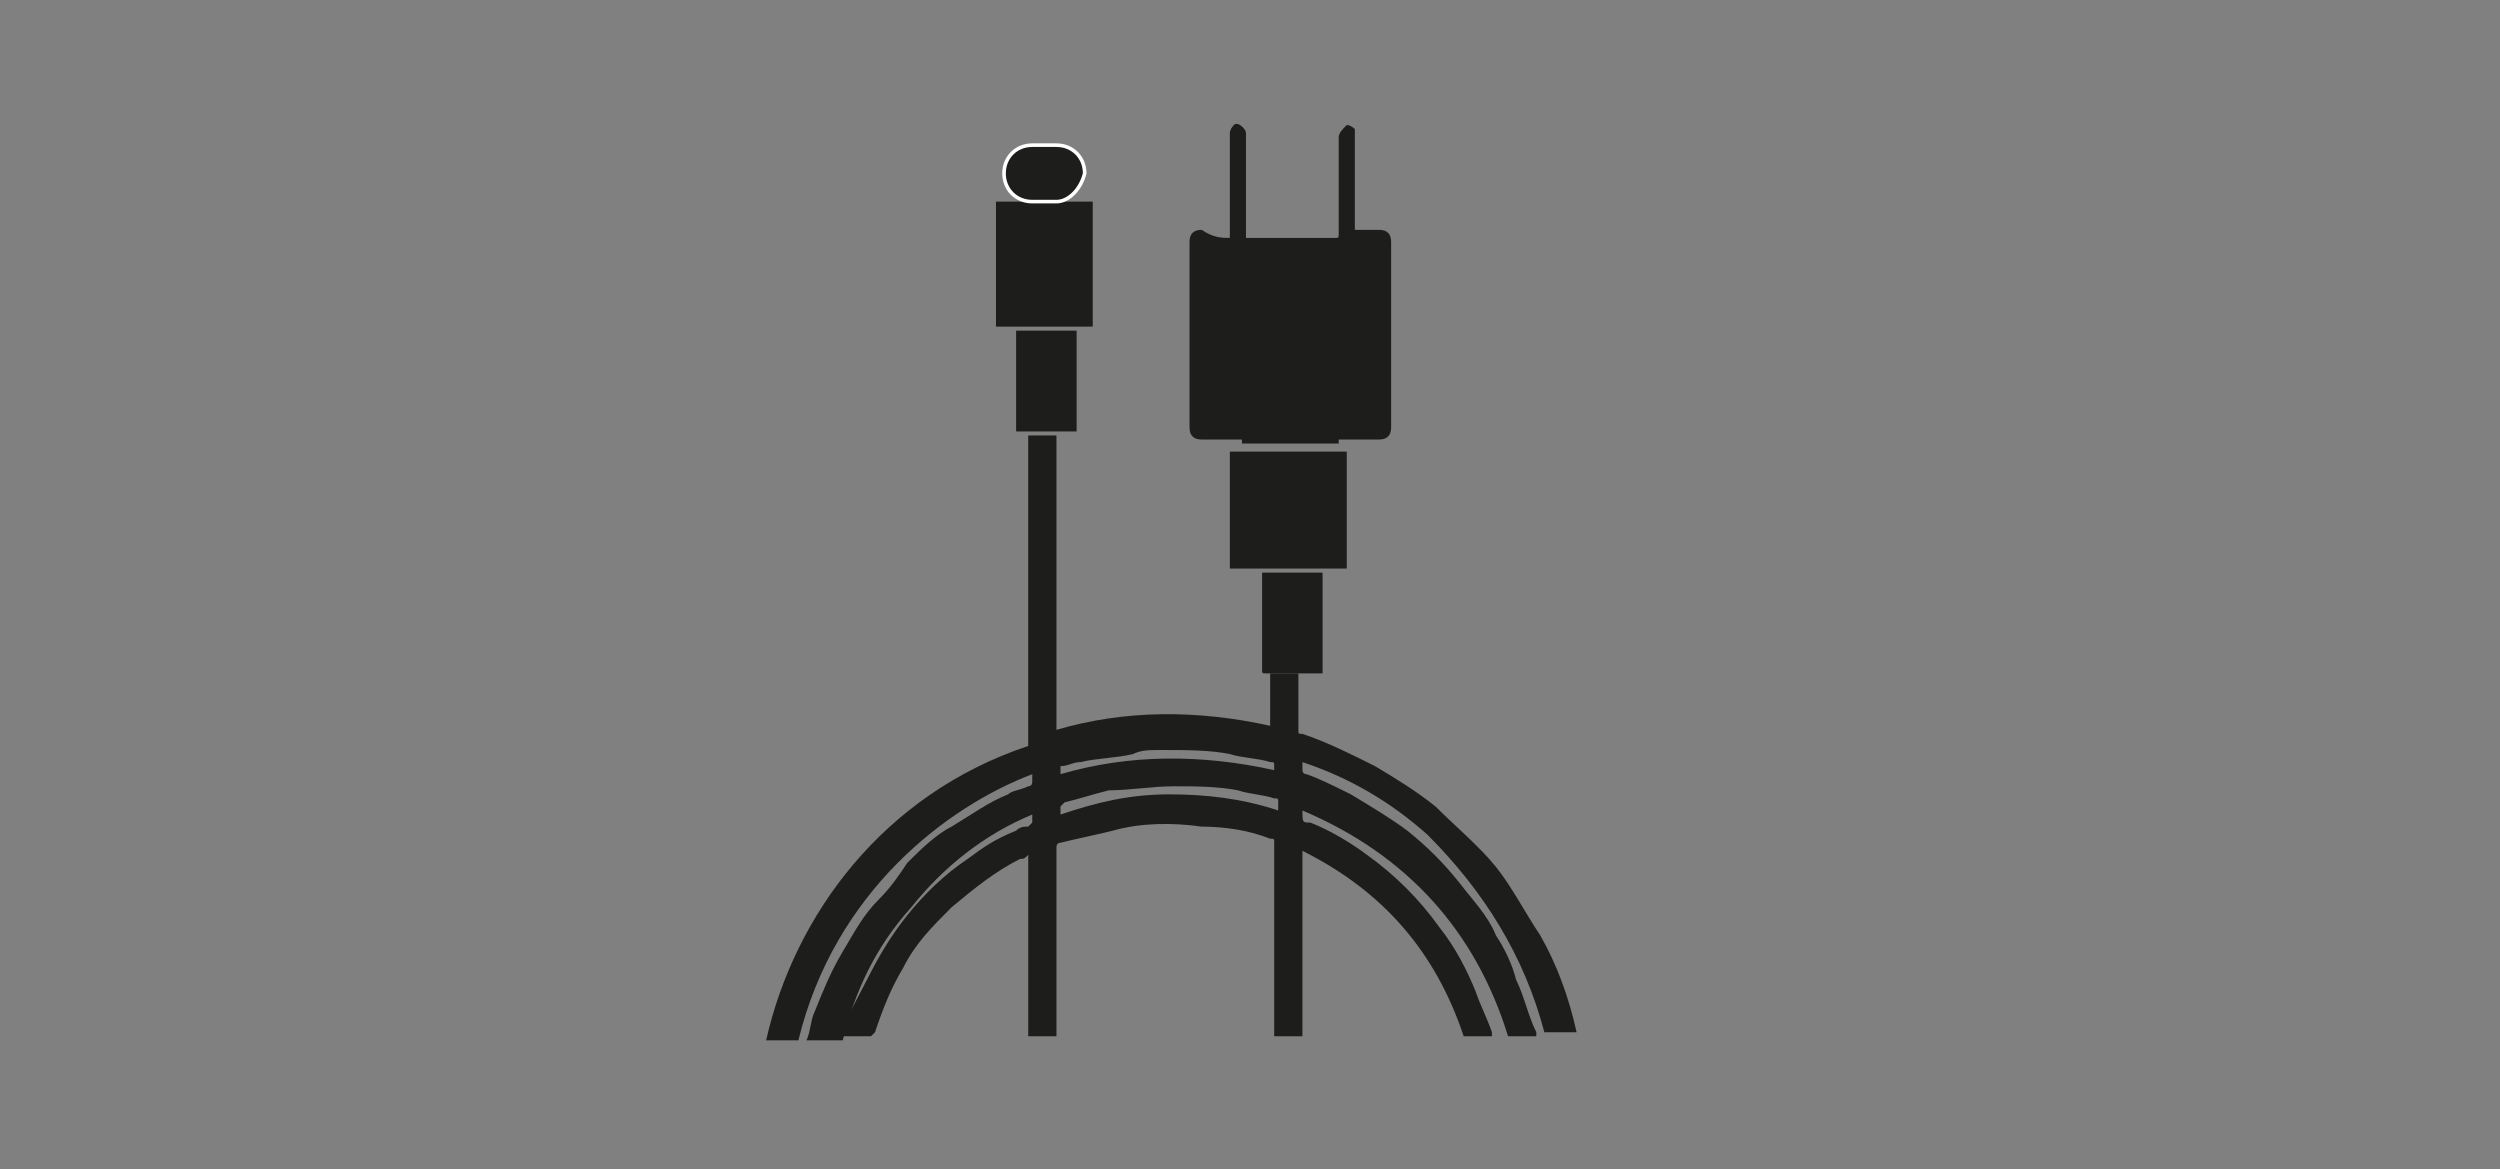 <?xml version="1.0" encoding="utf-8"?>
<!-- Generator: Adobe Illustrator 27.5.0, SVG Export Plug-In . SVG Version: 6.00 Build 0)  -->
<svg version="1.0" id="Ebene_1" xmlns="http://www.w3.org/2000/svg" xmlns:xlink="http://www.w3.org/1999/xlink" x="0px" y="0px"
	 viewBox="0 0 62 29" enable-background="new 0 0 62 29" xml:space="preserve">
<rect x="0" y="0" width="62" height="29" fill="#808080" stroke="none"/>
<g>
	<path fill="#1D1D1B" d="M26.3,19.2c1.7-0.5,3.5-0.5,5.3-0.1c0-0.1,0-0.1,0-0.1c0-0.1,0-0.1-0.1-0.1c-0.3-0.1-0.7-0.1-1-0.2
		c-0.5-0.1-1.1-0.1-1.7-0.1c-0.3,0-0.5,0-0.7,0.1c-0.4,0.1-0.9,0.1-1.3,0.2c-0.2,0-0.3,0.1-0.5,0.1C26.3,18.9,26.3,19.2,26.3,19.2z
		 M26.3,20.2c0.9-0.3,1.7-0.5,2.7-0.5c0.9,0,1.8,0.1,2.7,0.4c0-0.1,0-0.1,0-0.2s0-0.1-0.1-0.1c-0.3-0.1-0.6-0.1-0.9-0.2
		c-0.5-0.1-1.1-0.1-1.6-0.1s-1.1,0.1-1.6,0.1c-0.4,0.1-0.7,0.2-1.1,0.3L26.3,20C26.3,20,26.3,20.1,26.3,20.2 M32.3,20.1L32.3,20.1
		c0,0.3,0,0.3,0.2,0.3c0.5,0.2,1,0.5,1.4,0.8c0.7,0.5,1.3,1.1,1.8,1.8c0.4,0.5,0.7,1.1,0.9,1.6c0.1,0.3,0.3,0.7,0.4,1v0.1h-0.7
		c-0.7-2.1-2-3.6-4-4.6v4.6h-0.7v-0.1c0-1.6,0-3.1,0-4.7c0-0.1,0-0.1-0.1-0.1c-0.5-0.2-1.1-0.3-1.7-0.3c-0.7-0.1-1.5-0.1-2.2,0.1
		c-0.4,0.1-0.9,0.2-1.3,0.3c-0.1,0-0.1,0.1-0.1,0.1c0,1.5,0,3.1,0,4.6v0.1h-0.7v-4.5c-0.1,0.1-0.1,0.1-0.2,0.1
		c-0.6,0.3-1.1,0.7-1.7,1.2c-0.5,0.5-0.9,0.9-1.2,1.5c-0.3,0.5-0.5,1-0.7,1.6l-0.1,0.1c-0.2,0-0.5,0-0.7,0c0-0.1,0.1-0.2,0.1-0.3
		c0.1-0.4,0.3-0.7,0.5-1.1c0.3-0.6,0.6-1.1,1-1.6s0.9-1,1.5-1.4c0.4-0.3,0.7-0.5,1.2-0.7c0.1-0.1,0.2-0.1,0.3-0.1l0.1-0.1
		c0-0.1,0-0.1,0-0.2c-1.2,0.5-2.2,1.3-3,2.3c-0.9,1-1.4,2.1-1.7,3.3H20c0.1-0.2,0.1-0.5,0.2-0.7c0.2-0.5,0.4-1,0.7-1.5
		c0.3-0.5,0.5-0.9,0.9-1.3c0.3-0.3,0.5-0.6,0.7-0.9c0.3-0.3,0.7-0.7,1.1-0.9c0.5-0.3,0.9-0.6,1.4-0.8c0.1-0.1,0.3-0.1,0.5-0.2
		c0.1,0,0.1-0.1,0.1-0.1c0-0.1,0-0.1,0-0.2c-2.1,0.8-4.9,2.9-5.8,6.6H19c0.7-3.1,2.9-6.1,6.5-7.3v-7.7h0.7v7.3
		c1.7-0.5,3.5-0.5,5.3-0.1v-1.3h0.7v0.1c0,0.5,0,0.9,0,1.3c0,0.1,0,0.1,0.1,0.1c0.6,0.2,1.2,0.5,1.8,0.8c0.5,0.3,1,0.6,1.5,1
		c0.5,0.5,1.1,1,1.5,1.5s0.7,1.1,1.1,1.7c0.4,0.7,0.7,1.5,0.9,2.4l0,0h-0.8c-0.5-1.9-1.5-3.5-2.9-4.9c-0.9-0.8-1.9-1.4-3.1-1.8
		c0,0.1,0,0.1,0,0.2c0,0,0,0.1,0.1,0.1c0.3,0.1,0.7,0.3,1.1,0.5c0.5,0.3,1,0.6,1.4,0.9c0.5,0.4,0.9,0.8,1.3,1.3
		c0.3,0.4,0.7,0.8,0.9,1.3c0.2,0.3,0.4,0.7,0.5,1.1c0.2,0.4,0.3,0.9,0.5,1.3c0,0,0,0,0,0.1h-0.7C36.6,23.1,34.9,21.2,32.3,20.1"/>
	<path fill="#1D1D1B" d="M30.5,5.9V5.7c0-0.8,0-1.6,0-2.4c0-0.1,0.1-0.2,0.1-0.2c0.1-0.1,0.3,0.1,0.3,0.2v0.1c0,0.8,0,1.6,0,2.4v0.1
		H31c0.7,0,1.3,0,2.1,0c0.1,0,0.1,0,0.1-0.1c0-0.8,0-1.6,0-2.4c0-0.1,0.1-0.2,0.2-0.3c0.1,0,0.2,0.1,0.2,0.1c0,0.1,0,0.1,0,0.1
		c0,0.8,0,1.6,0,2.3v0.1h0.1c0.2,0,0.4,0,0.5,0c0.2,0,0.3,0.1,0.3,0.3c0,1.5,0,3.1,0,4.6c0,0.2-0.1,0.3-0.3,0.3c-0.3,0-0.6,0-0.9,0
		h-0.1c0,0.1,0,0.1,0,0.1h-2.4c0-0.1,0-0.1,0-0.1h-0.1c-0.3,0-0.6,0-0.9,0c-0.2,0-0.3-0.1-0.3-0.3c0-1.5,0-3.1,0-4.6
		c0-0.2,0.1-0.3,0.3-0.3C30.1,5.9,30.3,5.9,30.5,5.9"/>
</g>
<rect x="30.5" y="11.2" fill="#1D1D1B" width="2.9" height="2.9"/>
<rect x="24.7" y="5" fill="#1D1D1B" width="2.4" height="3.1"/>
<rect x="25.2" y="8.2" fill="#1D1D1B" width="1.5" height="2.5"/>
<g>
	<path fill="#1D1D1B" d="M31.3,14.2h1.5v2.5h-0.1c-0.4,0-0.9,0-1.3,0c-0.1,0-0.1,0-0.1-0.1C31.3,15.8,31.3,15,31.3,14.2L31.3,14.2"
		/>
</g>
<path fill="#1D1D1B" stroke="#FFFFFF" stroke-width="8.931258e-02" stroke-miterlimit="10" d="M26.2,5h-0.6c-0.4,0-0.7-0.3-0.7-0.7
	l0,0c0-0.4,0.3-0.7,0.7-0.7h0.6c0.4,0,0.7,0.3,0.7,0.7l0,0C26.8,4.7,26.5,5,26.2,5z"/>
</svg>
